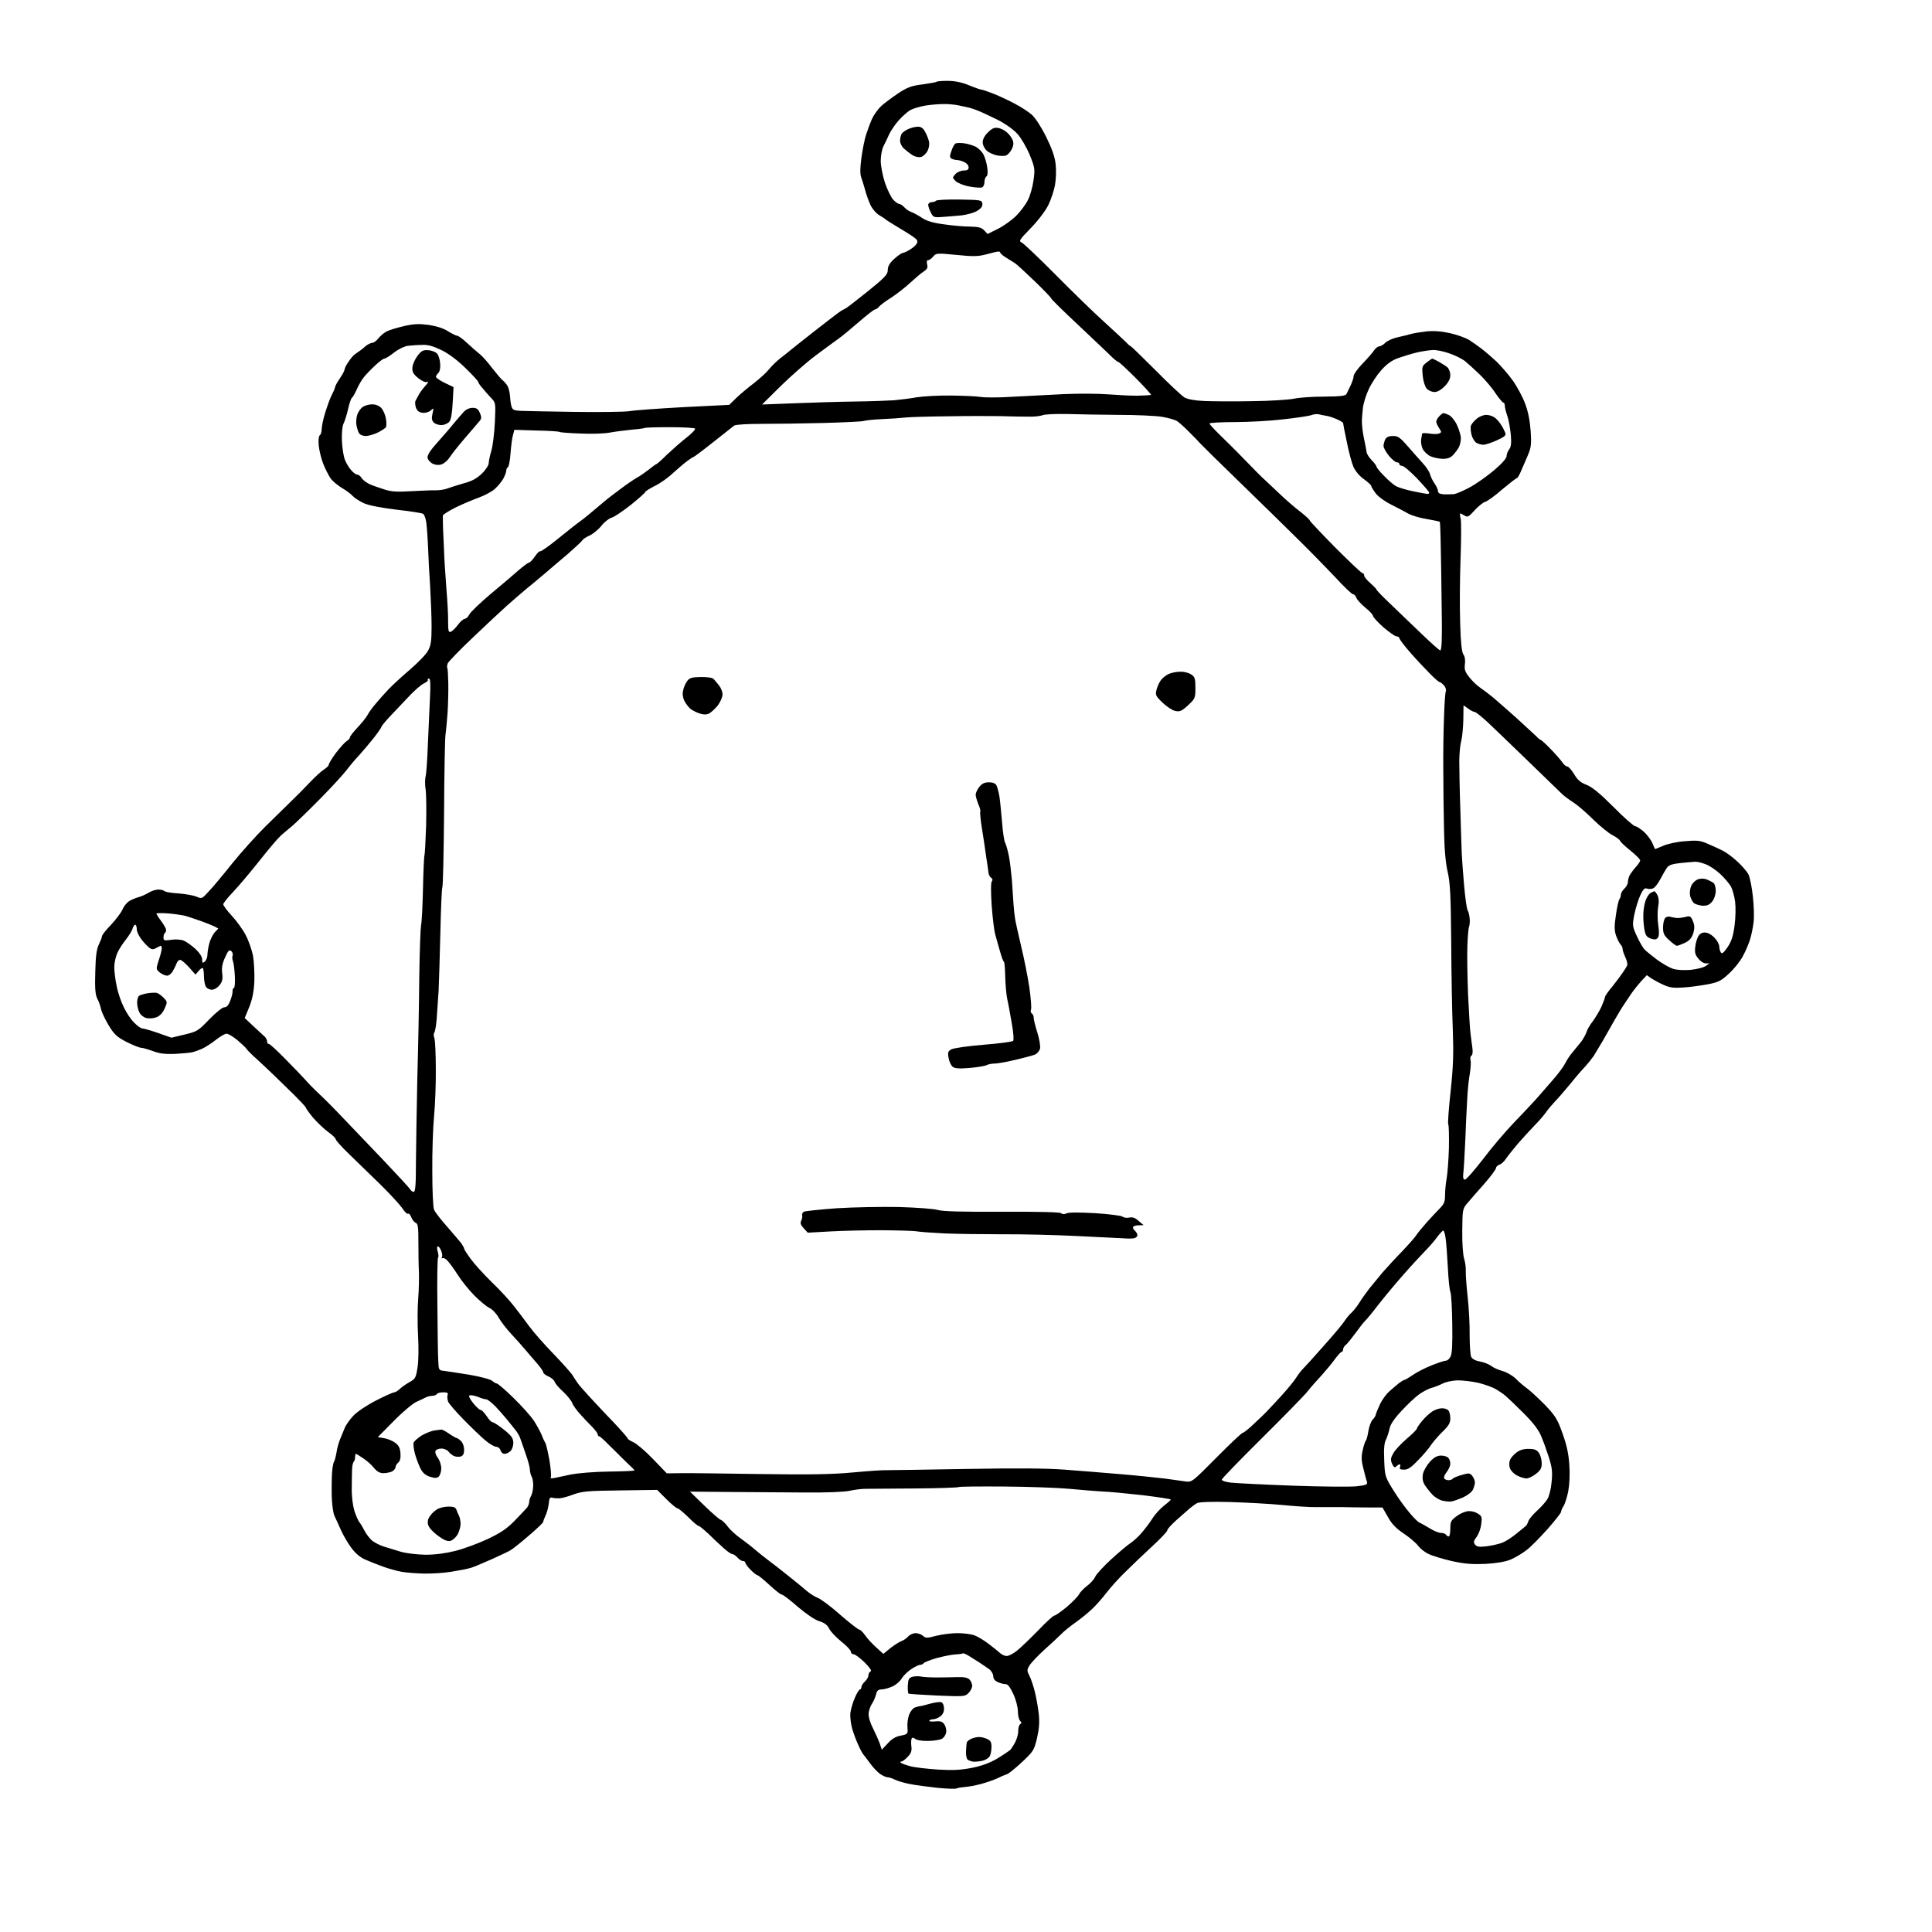 <?xml version="1.0" standalone="no"?>
<!DOCTYPE svg PUBLIC "-//W3C//DTD SVG 20010904//EN"
 "http://www.w3.org/TR/2001/REC-SVG-20010904/DTD/svg10.dtd">
<svg version="1.0" xmlns="http://www.w3.org/2000/svg"
 width="1099pt" height="1099pt" viewBox="0 0 1099 1099"
 preserveAspectRatio="xMidYMid meet">
<g transform="translate(0,1099) scale(0.1,-0.1)"
fill="#000000" stroke="none">
<g>
<path d="M5392 10530 c-32 0 -61 -2 -64 -5 -2 -3 -39 -9 -80 -15 -63 -8 -86
-16 -139 -51 -35 -24 -79 -56 -97 -73 -18 -17 -41 -49 -51 -71 -10 -22 -25
-62 -34 -90 -9 -27 -21 -88 -27 -134 -8 -57 -8 -92 -1 -110 5 -14 15 -46 22
-71 6 -24 20 -63 30 -85 11 -23 33 -49 52 -60 17 -10 34 -21 37 -25 3 -3 39
-25 80 -50 41 -24 81 -50 89 -58 11 -10 12 -19 4 -30 -5 -9 -23 -24 -39 -33
-16 -10 -34 -18 -40 -18 -6 -1 -28 -16 -48 -34 -26 -24 -36 -42 -36 -63 0 -25
-16 -42 -111 -119 -61 -49 -118 -93 -125 -97 -8 -5 -20 -11 -28 -15 -7 -5 -38
-27 -67 -50 -30 -23 -72 -56 -94 -73 -22 -17 -65 -51 -95 -75 -30 -25 -71 -57
-90 -72 -20 -15 -49 -43 -65 -63 -16 -20 -56 -56 -87 -80 -32 -24 -77 -62 -99
-83 l-41 -40 -261 -13 c-144 -8 -283 -18 -308 -23 -26 -4 -165 -6 -310 -4
-145 2 -284 5 -309 6 -38 2 -45 6 -51 27 -4 14 -7 40 -8 58 -1 18 -7 42 -13
55 -7 12 -20 27 -29 34 -8 6 -35 38 -60 70 -24 32 -55 67 -69 78 -14 11 -46
39 -71 62 -25 24 -51 43 -58 43 -6 0 -30 12 -53 26 -26 17 -66 29 -110 36 -55
7 -84 6 -140 -7 -39 -9 -83 -22 -98 -30 -16 -8 -37 -26 -48 -40 -11 -14 -26
-25 -34 -25 -8 0 -24 -8 -36 -17 -11 -10 -28 -24 -39 -31 -10 -7 -22 -16 -28
-20 -5 -4 -20 -21 -32 -39 -13 -18 -23 -38 -23 -45 0 -6 -12 -29 -26 -49 -14
-21 -27 -43 -28 -51 -1 -7 -9 -26 -18 -43 -9 -16 -25 -61 -37 -99 -12 -37 -21
-81 -21 -96 0 -16 -5 -32 -11 -36 -6 -4 -9 -27 -6 -58 3 -28 14 -75 26 -105
12 -30 31 -67 42 -83 11 -15 40 -39 63 -53 24 -14 51 -34 62 -46 10 -11 39
-30 63 -41 28 -13 96 -26 185 -37 78 -9 146 -19 153 -24 6 -4 15 -26 18 -50 3
-23 8 -87 10 -142 2 -55 7 -156 12 -225 4 -69 8 -170 8 -225 0 -81 -4 -107
-20 -136 -11 -21 -57 -68 -102 -107 -45 -38 -100 -89 -123 -113 -23 -24 -56
-61 -73 -82 -18 -20 -39 -50 -47 -65 -8 -15 -34 -47 -58 -72 -23 -25 -42 -49
-42 -55 0 -6 -9 -16 -20 -22 -10 -7 -37 -37 -60 -67 -22 -30 -40 -60 -40 -66
0 -6 -13 -18 -28 -28 -15 -9 -52 -43 -82 -75 -30 -32 -77 -79 -104 -105 -27
-26 -92 -90 -145 -142 -53 -52 -138 -147 -189 -210 -50 -63 -110 -135 -133
-159 -40 -44 -41 -45 -72 -31 -18 7 -63 15 -102 18 -38 2 -74 8 -79 13 -6 5
-21 9 -35 9 -15 0 -39 -8 -56 -18 -16 -10 -43 -22 -59 -26 -15 -4 -39 -14 -53
-23 -13 -9 -30 -30 -37 -48 -8 -18 -37 -56 -65 -86 -28 -29 -51 -58 -51 -65 0
-6 -8 -26 -17 -45 -13 -25 -19 -65 -21 -156 -3 -94 0 -130 11 -153 9 -16 19
-44 22 -62 4 -17 24 -59 44 -92 31 -51 47 -65 101 -93 36 -18 73 -33 82 -33
10 0 40 -9 68 -19 36 -14 69 -18 122 -16 40 2 85 6 99 9 15 3 42 13 60 21 19
9 53 31 77 50 24 19 51 35 61 35 10 0 37 -17 62 -37 24 -21 48 -43 52 -50 4
-7 29 -32 55 -55 26 -24 70 -65 99 -93 28 -27 81 -79 117 -114 36 -36 66 -68
66 -72 0 -4 19 -30 42 -58 24 -27 62 -64 86 -81 23 -16 42 -35 42 -41 0 -5 33
-43 74 -82 41 -40 120 -117 177 -172 56 -55 113 -117 127 -137 13 -21 28 -35
33 -32 5 3 13 -6 19 -21 5 -14 17 -28 25 -31 13 -5 15 -26 15 -113 0 -58 1
-133 3 -166 1 -33 0 -100 -4 -150 -4 -49 -5 -144 -1 -210 4 -69 3 -148 -3
-184 -9 -58 -13 -65 -44 -82 -18 -10 -43 -27 -55 -38 -12 -12 -27 -21 -33 -21
-7 0 -52 -20 -101 -45 -52 -26 -107 -63 -131 -87 -22 -23 -45 -56 -51 -73 -7
-16 -18 -45 -26 -63 -7 -18 -17 -51 -20 -75 -4 -23 -10 -46 -14 -52 -4 -5 -9
-32 -11 -60 -2 -27 -3 -88 -2 -134 1 -49 8 -97 16 -115 8 -17 25 -53 37 -81
12 -27 38 -72 58 -99 24 -32 50 -55 81 -68 25 -11 71 -29 101 -40 30 -11 78
-24 105 -29 28 -5 84 -9 125 -10 41 -1 111 3 155 10 44 7 96 17 115 23 19 6
73 29 120 50 47 21 93 43 103 49 11 6 57 42 103 82 46 39 84 75 84 80 0 5 7
23 15 40 8 18 15 48 17 67 2 26 7 34 18 31 8 -3 26 -4 40 -4 14 0 51 10 82 22
50 18 82 21 266 23 l210 3 52 -52 c29 -29 58 -53 64 -53 6 0 33 -23 61 -50 27
-28 54 -50 59 -50 5 0 29 -20 55 -44 25 -25 64 -61 85 -80 22 -20 44 -36 51
-36 7 0 20 -9 30 -20 10 -11 24 -20 32 -20 7 0 13 -4 13 -10 0 -5 13 -23 30
-40 16 -16 33 -30 38 -30 5 0 35 -25 68 -55 32 -30 64 -55 70 -55 7 0 48 -31
92 -70 50 -42 98 -75 123 -82 29 -9 46 -22 56 -43 8 -16 39 -49 69 -73 30 -24
54 -49 54 -57 0 -8 7 -15 16 -15 8 0 36 -21 62 -46 29 -29 42 -48 35 -51 -7
-3 -13 -13 -13 -22 0 -10 -9 -26 -20 -36 -11 -10 -20 -24 -20 -32 0 -7 -4 -13
-8 -13 -5 0 -18 -21 -29 -47 -12 -27 -23 -66 -26 -88 -2 -22 3 -62 11 -90 8
-27 24 -70 36 -95 11 -25 24 -47 27 -50 3 -3 20 -25 38 -50 17 -24 44 -52 59
-62 15 -10 34 -18 42 -18 8 0 26 -6 40 -13 14 -7 52 -19 85 -25 33 -7 105 -16
159 -22 55 -5 103 -7 108 -3 5 3 26 6 46 8 20 1 62 9 92 17 30 8 73 23 95 33
22 11 47 21 56 24 9 4 47 34 84 69 63 59 68 67 84 135 12 53 15 89 10 137 -4
36 -14 92 -22 125 -8 33 -22 75 -31 92 -15 30 -15 34 1 61 10 15 47 54 83 87
36 32 79 72 96 89 16 17 55 48 85 69 30 21 72 56 94 77 22 21 58 62 80 91 22
29 70 82 107 118 36 36 105 101 152 145 47 43 86 84 86 91 0 7 24 33 53 59 28
25 62 55 75 66 12 10 31 24 42 30 12 6 81 9 187 6 92 -3 227 -10 298 -17 72
-7 159 -13 195 -12 36 0 101 0 145 0 44 -1 114 -2 155 -2 l74 0 31 -54 c22
-40 46 -65 91 -95 34 -23 69 -53 80 -68 10 -14 36 -36 59 -47 22 -11 82 -29
134 -41 73 -16 115 -19 190 -16 67 4 113 12 145 25 25 11 66 35 89 53 24 18
77 72 120 120 42 48 77 92 77 98 0 6 6 21 14 33 8 12 20 50 27 85 7 38 10 98
6 150 -4 62 -15 113 -39 179 -29 82 -41 100 -101 163 -38 38 -83 80 -100 92
-18 13 -47 37 -64 55 -18 18 -52 37 -75 44 -23 6 -53 19 -65 29 -13 10 -42 21
-63 25 -25 4 -44 14 -51 26 -5 11 -9 65 -9 122 1 56 -4 154 -11 217 -7 63 -12
130 -11 149 1 19 -3 51 -9 70 -7 20 -12 89 -11 160 1 121 2 125 29 157 15 18
58 67 96 110 37 42 67 83 67 90 0 7 9 15 19 19 11 3 27 18 37 33 10 15 40 53
68 86 28 32 71 79 96 105 25 25 54 59 65 75 11 16 34 43 50 60 17 17 56 63 88
101 31 39 70 84 86 100 15 17 36 43 47 59 10 16 33 55 51 85 18 31 46 81 63
111 17 30 43 74 58 96 15 23 36 54 47 70 11 15 34 44 51 63 l32 34 28 -20 c16
-10 48 -27 71 -37 31 -14 57 -17 110 -13 37 2 99 11 137 18 59 11 76 19 120
60 29 26 64 70 79 98 15 27 34 71 42 97 8 26 17 70 20 98 4 28 2 94 -4 146 -5
52 -17 109 -25 126 -9 17 -38 51 -65 75 -27 25 -64 52 -83 61 -18 9 -55 26
-83 38 -43 19 -60 21 -130 15 -44 -3 -100 -15 -124 -26 -24 -10 -45 -19 -46
-19 -1 0 -8 15 -15 33 -7 17 -29 47 -48 65 -20 17 -42 32 -50 32 -8 0 -64 49
-123 109 -79 79 -122 114 -155 127 -34 13 -51 28 -70 61 -14 23 -32 43 -39 43
-7 0 -20 11 -28 24 -9 13 -38 46 -66 75 -27 28 -52 51 -55 51 -3 0 -16 10 -28
23 -13 12 -64 59 -113 104 -50 44 -108 96 -131 115 -22 18 -56 44 -75 57 -19
13 -47 40 -62 60 -23 29 -28 43 -24 73 3 22 0 44 -9 56 -9 14 -15 68 -18 178
-3 88 -2 249 2 359 4 110 5 215 1 233 -4 17 -5 32 -3 32 2 0 13 -6 24 -12 18
-12 25 -8 58 29 20 22 47 44 59 48 13 3 57 35 98 71 42 35 79 64 83 64 4 0 13
15 21 33 7 17 25 58 39 90 22 51 24 66 19 145 -4 57 -14 110 -31 155 -14 38
-46 98 -71 133 -26 36 -68 84 -94 109 -26 24 -64 57 -84 72 -20 15 -52 38 -71
50 -19 11 -67 29 -108 38 -50 11 -92 14 -133 10 -33 -4 -73 -10 -90 -15 -16
-5 -51 -13 -77 -19 -27 -6 -57 -20 -68 -31 -11 -11 -26 -20 -34 -20 -7 0 -21
-10 -29 -22 -8 -13 -38 -47 -66 -76 -28 -29 -51 -61 -51 -71 0 -11 -8 -34 -17
-53 -9 -18 -19 -40 -23 -48 -6 -12 -31 -15 -126 -16 -65 0 -144 -5 -174 -12
-30 -6 -138 -13 -240 -14 -102 -2 -223 -1 -269 1 -53 2 -95 10 -113 20 -15 9
-89 78 -164 154 -75 75 -139 137 -141 137 -3 0 -15 10 -27 23 -12 12 -69 65
-126 117 -58 52 -181 172 -275 267 -93 94 -180 176 -191 182 -20 10 -18 14 50
84 41 42 84 99 99 130 15 30 32 81 38 113 6 33 8 86 4 119 -4 42 -21 89 -54
157 -28 56 -62 108 -82 126 -19 16 -61 44 -94 61 -33 18 -87 43 -121 57 -33
13 -65 24 -71 24 -5 0 -37 11 -71 25 -41 17 -81 25 -120 25z m-27 -132 c28 1
68 -3 90 -8 22 -4 49 -11 60 -13 11 -3 33 -10 49 -17 16 -6 65 -29 108 -50 46
-23 93 -57 115 -81 21 -23 52 -76 70 -119 30 -74 31 -81 22 -146 -5 -37 -19
-88 -32 -112 -12 -25 -42 -65 -66 -89 -24 -24 -71 -58 -103 -74 l-60 -30 -19
20 c-16 17 -32 21 -82 22 -34 0 -101 6 -148 13 -62 8 -98 19 -125 37 -22 15
-49 29 -60 33 -12 4 -29 15 -39 26 -10 11 -23 20 -30 20 -6 0 -22 11 -34 24
-12 13 -33 56 -47 96 -13 41 -24 95 -24 125 0 29 7 66 15 82 8 15 22 45 31 65
9 21 34 58 56 83 22 25 53 52 69 60 15 8 52 19 81 24 29 5 76 9 103 9z m313
-839 c6 1 12 -2 12 -6 0 -5 15 -17 32 -28 18 -11 40 -25 50 -31 10 -6 60 -52
113 -103 52 -50 95 -95 95 -99 0 -4 71 -74 158 -155 86 -82 171 -161 187 -178
17 -16 34 -29 38 -29 4 0 48 -41 98 -91 50 -50 88 -93 86 -95 -2 -2 -37 -4
-78 -5 -41 0 -117 4 -169 8 -52 4 -165 5 -250 1 -85 -4 -216 -11 -291 -15 -75
-5 -156 -5 -180 -1 -24 4 -100 7 -169 8 -69 1 -157 -4 -195 -10 -39 -7 -97
-14 -130 -17 -33 -2 -132 -6 -220 -7 -88 -1 -243 -6 -345 -10 l-185 -7 105
104 c58 57 148 136 200 175 52 39 110 81 128 94 19 13 71 56 117 96 45 39 87
72 93 72 5 0 16 7 23 16 7 9 38 32 69 51 30 20 78 57 105 82 28 26 62 55 77
65 22 14 27 23 22 42 -4 15 -2 24 6 24 6 0 19 9 28 20 16 20 21 21 132 10 96
-10 124 -9 170 3 30 8 61 16 68 16z m-3277 -531 c33 2 63 -7 109 -29 40 -19
91 -57 137 -102 40 -39 73 -74 73 -79 0 -4 10 -20 23 -34 12 -15 34 -40 49
-56 28 -29 28 -29 23 -141 -3 -62 -12 -134 -20 -161 -8 -27 -15 -59 -15 -71 0
-11 -17 -38 -39 -59 -28 -27 -56 -43 -102 -55 -35 -10 -76 -23 -92 -29 -15 -6
-44 -11 -65 -11 -20 1 -84 -2 -141 -5 -82 -5 -116 -3 -155 10 -28 9 -66 22
-84 30 -18 9 -38 24 -45 35 -6 10 -17 19 -24 19 -7 0 -22 10 -33 23 -12 12
-28 38 -36 57 -9 19 -17 69 -19 110 -2 46 2 85 9 100 7 14 19 51 26 83 7 32
17 60 21 63 5 3 17 24 28 48 10 24 29 56 42 72 13 16 42 46 64 66 22 21 45 38
51 38 6 0 31 15 55 34 25 20 59 36 79 39 19 2 56 5 81 5z m5750 -29 c20 1 62
-8 93 -19 31 -10 70 -30 87 -42 16 -13 54 -47 85 -77 31 -30 72 -78 91 -108
20 -29 40 -53 44 -53 5 0 9 -8 9 -17 0 -10 6 -36 14 -58 8 -22 16 -70 20 -106
4 -49 2 -70 -9 -85 -8 -10 -15 -28 -15 -39 0 -12 -28 -44 -71 -80 -39 -33
-101 -77 -138 -97 -37 -20 -79 -38 -92 -39 -13 -1 -39 -1 -56 -1 -23 2 -33 7
-33 18 0 9 -9 28 -19 43 -11 15 -22 38 -26 52 -3 14 -21 41 -38 60 -18 19 -56
63 -86 97 -46 53 -58 62 -87 62 -23 0 -37 -6 -44 -19 -5 -11 -10 -28 -10 -38
0 -10 14 -35 31 -56 17 -20 37 -37 45 -37 8 0 14 -4 14 -10 0 -5 7 -10 16 -10
9 0 47 -32 85 -72 38 -40 69 -76 69 -80 0 -4 -4 -8 -9 -8 -5 0 -42 7 -81 15
-39 8 -83 21 -98 29 -15 8 -46 35 -69 59 -24 24 -43 48 -43 53 0 4 -12 21 -27
36 -15 15 -28 36 -29 45 -1 10 -8 45 -15 78 -7 33 -12 76 -12 95 0 19 3 56 6
81 3 26 18 73 33 105 15 33 47 81 71 108 31 35 60 56 96 69 29 10 77 25 107
32 30 7 71 13 91 14z m-2086 -364 c61 -2 193 -4 295 -5 102 0 214 -5 250 -11
36 -6 74 -17 85 -24 11 -7 43 -35 70 -63 28 -27 55 -56 62 -64 6 -7 109 -109
230 -226 120 -117 270 -263 333 -326 63 -62 155 -156 205 -209 49 -54 95 -97
101 -97 7 0 15 -9 19 -19 3 -11 26 -36 50 -56 25 -20 45 -42 45 -48 0 -7 27
-36 59 -65 33 -28 67 -52 75 -52 9 0 16 -5 16 -10 0 -6 28 -43 63 -83 35 -40
85 -93 111 -119 26 -27 51 -48 55 -48 4 0 15 -8 25 -19 9 -10 14 -25 10 -34
-3 -8 -8 -75 -10 -149 -3 -73 -5 -207 -4 -298 0 -91 2 -241 4 -335 2 -114 9
-195 21 -245 14 -61 18 -134 20 -400 1 -179 5 -401 9 -495 5 -134 3 -208 -12
-350 -11 -99 -17 -184 -14 -190 4 -5 5 -66 4 -135 -2 -68 -8 -147 -13 -174 -5
-27 -9 -69 -9 -94 0 -38 -5 -51 -32 -78 -18 -18 -53 -56 -78 -84 -24 -28 -49
-58 -55 -68 -5 -9 -42 -51 -81 -92 -40 -41 -89 -95 -111 -120 -21 -25 -54 -65
-74 -90 -19 -25 -45 -61 -57 -81 -12 -19 -31 -44 -43 -55 -12 -10 -29 -31 -39
-46 -9 -15 -61 -78 -116 -139 -54 -62 -109 -122 -120 -133 -12 -12 -30 -35
-41 -53 -10 -17 -49 -64 -86 -105 -37 -40 -75 -81 -85 -91 -9 -10 -41 -40 -70
-67 -29 -28 -57 -50 -62 -50 -6 0 -73 -63 -150 -141 -138 -139 -140 -141 -177
-136 -21 3 -72 10 -114 16 -42 5 -155 17 -250 25 -96 8 -241 20 -322 26 -103
8 -275 9 -560 4 -227 -4 -430 -7 -452 -7 -22 1 -110 -5 -195 -13 -119 -11
-242 -13 -525 -9 -203 3 -406 6 -451 5 l-81 -1 -79 82 c-43 45 -94 88 -111 95
-18 8 -33 18 -33 22 0 4 -37 46 -82 94 -46 47 -105 111 -133 141 -27 30 -57
63 -65 74 -8 11 -22 31 -30 45 -8 15 -58 71 -110 125 -52 53 -115 125 -140
159 -25 34 -64 86 -87 115 -23 30 -78 90 -124 134 -45 44 -99 103 -120 132
-22 29 -39 56 -39 61 0 4 -8 18 -17 31 -10 13 -47 55 -81 95 -35 39 -68 82
-73 95 -6 14 -10 113 -10 220 -1 108 4 248 10 311 6 63 11 185 10 270 0 85 -4
164 -8 175 -5 11 -5 25 -1 30 5 6 11 42 14 80 3 39 8 111 11 160 2 50 7 200
10 334 3 134 8 248 11 253 4 6 8 195 10 421 1 227 5 428 8 447 3 19 8 76 12
125 3 50 5 126 4 170 -1 44 -3 82 -6 86 -2 4 -1 16 3 26 5 10 67 75 139 143
72 69 162 153 200 187 38 34 88 76 110 95 23 18 68 56 100 83 32 28 93 79 134
114 41 36 79 71 83 78 4 7 23 19 41 27 18 8 48 32 66 54 17 22 44 43 58 47 14
3 63 36 109 72 46 37 83 70 83 74 0 4 24 19 53 34 30 14 77 47 105 74 29 26
65 57 82 69 16 12 31 22 34 22 3 0 54 38 113 85 59 47 113 89 119 94 7 6 77
10 155 10 79 0 238 2 352 5 114 3 217 8 228 11 11 4 60 9 107 11 48 2 107 6
132 9 25 3 133 6 240 7 107 2 242 2 300 1 58 -2 130 -3 160 -3 31 -1 67 3 80
8 14 6 75 8 135 7z m1438 -2 c11 -3 29 -6 40 -8 12 -1 39 -10 60 -19 20 -9 37
-19 37 -22 0 -3 9 -52 21 -107 11 -56 28 -120 38 -143 11 -24 35 -53 60 -70
22 -16 41 -33 41 -38 0 -5 12 -24 26 -43 14 -18 52 -46 87 -63 34 -17 77 -40
95 -50 18 -11 66 -26 105 -32 40 -7 74 -14 77 -16 3 -2 6 -124 8 -270 2 -147
4 -287 4 -312 0 -25 0 -69 -1 -97 -1 -29 -4 -53 -8 -53 -5 0 -51 41 -103 91
-52 50 -132 126 -177 170 -46 43 -83 82 -83 85 0 4 -16 20 -35 37 -19 16 -35
36 -35 43 0 8 -5 14 -10 14 -6 0 -75 66 -155 146 -80 81 -145 150 -145 154 0
4 -24 26 -52 48 -29 22 -83 68 -119 103 -37 35 -75 71 -85 80 -11 9 -60 58
-110 110 -50 52 -117 118 -148 148 -31 30 -56 58 -56 62 0 4 65 8 144 8 80 0
205 7 279 16 73 8 145 19 158 24 13 5 32 7 42 4z m-3692 -73 c76 0 140 -4 143
-8 3 -5 -20 -29 -51 -53 -31 -24 -80 -68 -110 -96 -29 -29 -56 -53 -59 -53 -3
0 -22 -14 -43 -31 -21 -16 -52 -38 -69 -47 -16 -9 -59 -38 -93 -64 -35 -26
-80 -60 -99 -77 -19 -16 -53 -45 -75 -63 -22 -19 -50 -40 -61 -48 -12 -8 -65
-50 -118 -93 -54 -44 -100 -76 -103 -73 -4 3 -17 -10 -30 -29 -13 -19 -28 -35
-33 -35 -5 0 -31 -19 -58 -42 -27 -24 -98 -85 -159 -135 -60 -51 -116 -104
-123 -118 -7 -14 -19 -25 -26 -25 -7 0 -25 -15 -39 -34 -14 -19 -33 -37 -41
-40 -12 -5 -15 5 -15 57 1 34 -4 121 -10 192 -5 72 -12 166 -13 210 -2 44 -5
105 -6 135 -1 30 -1 60 -1 67 1 6 34 27 74 47 39 19 99 44 132 56 33 12 74 34
90 49 17 15 38 41 48 58 9 17 17 38 17 46 0 9 4 17 9 19 5 2 12 37 15 78 3 41
9 88 14 105 l8 30 125 -4 c68 -1 128 -5 132 -8 4 -3 57 -7 117 -9 60 -3 135
-1 167 5 32 6 90 13 128 17 39 3 72 8 74 10 2 2 66 4 142 4z m-1371 -1430 c8
0 10 -31 6 -107 -3 -60 -8 -179 -12 -265 -3 -87 -9 -170 -13 -185 -4 -15 -4
-48 0 -73 4 -25 5 -117 3 -205 -3 -88 -7 -166 -10 -173 -2 -7 -6 -93 -8 -190
-2 -97 -7 -190 -11 -207 -3 -16 -8 -147 -10 -290 -1 -143 -6 -402 -11 -575 -4
-173 -7 -390 -8 -482 0 -127 -3 -168 -13 -168 -6 0 -16 7 -20 15 -5 8 -71 80
-148 161 -77 81 -183 192 -235 246 -52 55 -111 114 -130 131 -19 18 -51 49
-70 70 -19 22 -75 80 -124 130 -50 51 -93 91 -98 89 -4 -1 -8 4 -8 12 0 8 -6
21 -13 28 -8 7 -37 34 -65 60 l-50 47 26 63 c18 46 26 86 29 148 1 47 -2 112
-8 145 -7 33 -25 85 -41 115 -15 30 -51 80 -78 109 -28 30 -50 60 -50 67 0 6
25 38 56 70 31 33 99 113 151 179 52 66 105 128 117 138 11 11 43 38 70 60 26
23 99 94 161 157 62 63 128 135 147 160 19 25 51 63 72 85 20 22 57 66 82 97
24 31 44 60 44 64 0 3 19 27 43 53 24 25 72 76 107 113 34 37 75 73 91 80 15
7 25 16 23 20 -3 4 0 8 6 8z m5912 -171 c14 -11 31 -19 37 -19 6 0 38 -26 72
-57 34 -32 138 -132 232 -223 94 -91 181 -175 194 -188 14 -13 43 -34 65 -48
22 -14 72 -57 111 -96 39 -38 88 -78 110 -89 21 -11 40 -25 43 -32 2 -7 29
-32 59 -56 30 -24 55 -49 55 -55 0 -6 -11 -23 -24 -37 -13 -14 -28 -35 -35
-46 -6 -12 -11 -30 -11 -41 0 -10 -9 -27 -20 -37 -11 -10 -20 -26 -20 -35 0
-9 -4 -20 -8 -25 -5 -6 -14 -46 -20 -90 -10 -64 -9 -88 1 -118 8 -21 19 -43
25 -49 7 -7 12 -18 12 -26 0 -8 7 -29 16 -48 9 -19 13 -39 10 -46 -3 -7 -14
-25 -24 -39 -9 -14 -36 -50 -59 -79 -24 -28 -43 -56 -43 -61 0 -6 -10 -31 -21
-57 -12 -25 -34 -62 -49 -82 -15 -19 -31 -46 -35 -60 -4 -14 -18 -38 -30 -55
-13 -16 -35 -43 -49 -60 -14 -16 -33 -44 -41 -61 -8 -17 -39 -60 -70 -95 -30
-35 -73 -84 -95 -109 -22 -25 -80 -86 -129 -137 -49 -51 -128 -144 -176 -208
-49 -63 -94 -115 -102 -115 -9 0 -12 10 -9 38 3 20 7 102 11 182 3 80 8 186
11 235 2 50 9 116 15 148 5 32 7 66 4 77 -3 10 -1 21 5 25 7 4 9 23 5 48 -3
23 -8 58 -10 77 -3 19 -9 118 -14 220 -4 102 -6 228 -4 280 2 52 6 102 10 110
3 8 5 29 3 45 -1 17 -6 38 -12 48 -5 10 -14 75 -20 145 -6 70 -12 150 -13 177
-1 28 -5 140 -8 250 -4 110 -6 234 -6 275 0 41 5 93 11 115 6 22 11 77 12 121
l1 82 27 -19z m1290 -871 c10 1 37 -5 60 -14 24 -9 62 -35 86 -58 24 -23 50
-54 59 -70 8 -16 19 -54 23 -85 4 -30 3 -91 -3 -135 -8 -61 -17 -90 -40 -124
-22 -32 -32 -40 -38 -30 -5 7 -9 22 -9 33 0 11 -10 32 -23 46 -12 15 -34 30
-48 33 -18 4 -31 0 -43 -12 -9 -10 -19 -38 -22 -63 -5 -36 -2 -49 16 -71 12
-16 31 -28 43 -28 l21 0 -21 -15 c-13 -9 -51 -18 -86 -22 -39 -3 -78 -1 -100
6 -21 7 -61 30 -90 51 -28 21 -60 47 -70 57 -11 10 -31 45 -46 78 -26 57 -26
61 -14 125 8 36 23 85 34 108 15 32 24 42 36 38 9 -4 24 -4 35 0 10 3 29 27
42 52 14 26 31 56 39 67 11 15 32 21 79 26 34 3 71 7 80 7z m-8684 -294 c37
-3 81 -10 97 -14 17 -5 56 -18 87 -29 31 -11 66 -25 78 -31 l22 -12 -20 -21
c-11 -12 -25 -40 -31 -62 -6 -22 -11 -52 -11 -66 0 -15 -7 -32 -15 -39 -13
-10 -15 -9 -15 12 0 15 -14 37 -37 59 -21 19 -51 41 -67 48 -18 7 -46 9 -72 5
-40 -6 -44 -4 -44 14 0 12 4 23 10 27 5 3 6 13 3 23 -4 9 -17 31 -30 48 -13
17 -23 34 -23 37 0 3 30 4 68 1z m-189 -64 c5 0 9 -12 9 -26 0 -14 13 -41 29
-61 16 -20 37 -41 46 -47 12 -8 22 -7 37 2 11 6 22 12 25 12 3 0 5 -7 5 -16 0
-8 -7 -38 -17 -66 -16 -51 -16 -51 6 -70 13 -10 31 -18 42 -18 10 0 25 12 33
28 9 15 18 35 22 45 3 9 12 17 19 17 6 0 29 -19 50 -42 l37 -42 18 21 c10 12
20 19 24 16 3 -4 6 -24 6 -45 0 -22 5 -48 10 -59 6 -11 21 -19 35 -19 13 0 32
11 44 26 16 20 19 35 15 67 -4 31 0 55 16 90 17 39 24 46 35 37 8 -6 11 -18 8
-26 -3 -8 -2 -22 2 -31 4 -10 9 -48 11 -85 2 -38 -1 -68 -5 -68 -5 0 -8 -8 -8
-17 1 -10 -5 -35 -13 -55 -10 -26 -20 -38 -34 -38 -11 0 -47 -29 -85 -68 -63
-66 -70 -70 -141 -87 l-75 -18 -76 27 c-41 14 -82 26 -90 26 -8 0 -29 15 -46
33 -18 17 -44 56 -58 86 -15 29 -34 83 -41 120 -8 36 -14 86 -14 109 0 24 8
60 17 80 9 21 31 55 49 77 17 22 35 50 38 63 4 12 11 22 15 22z m7441 -1740
c4 0 10 -19 13 -42 4 -24 9 -99 13 -168 3 -69 10 -132 15 -141 4 -9 9 -90 10
-180 2 -113 -1 -171 -10 -186 -6 -13 -18 -23 -26 -23 -8 0 -45 -12 -82 -27
-38 -15 -86 -40 -107 -55 -22 -15 -44 -28 -48 -28 -4 0 -17 -8 -29 -17 -12
-10 -36 -30 -54 -46 -18 -15 -43 -49 -55 -75 -12 -26 -23 -52 -24 -59 -1 -7
-9 -20 -19 -30 -9 -10 -19 -39 -23 -63 -4 -25 -10 -50 -15 -55 -4 -6 -13 -31
-18 -57 -8 -35 -7 -59 5 -104 8 -33 17 -66 20 -75 4 -14 -7 -18 -63 -24 -37
-3 -201 -2 -363 4 -162 6 -319 14 -347 17 -29 3 -53 11 -53 17 0 6 101 110
223 231 123 122 242 243 263 269 21 27 59 69 83 95 23 26 57 66 74 90 17 23
34 42 39 42 4 0 8 6 8 14 0 7 7 20 17 27 9 8 34 39 56 69 22 30 45 60 51 65 7
6 42 48 78 95 37 47 100 123 142 170 41 47 95 105 119 130 25 25 57 62 72 83
15 20 31 37 35 37z m-5719 -90 c5 0 14 -12 19 -26 6 -14 7 -30 4 -36 -4 -6 -3
-8 3 -5 6 4 19 -4 30 -16 11 -12 38 -49 59 -82 21 -33 63 -85 93 -115 30 -30
68 -62 85 -70 17 -8 41 -34 53 -56 13 -23 45 -64 71 -92 26 -28 63 -69 82 -92
19 -23 50 -58 67 -78 18 -21 33 -42 33 -48 0 -6 13 -17 30 -24 16 -7 32 -20
35 -30 3 -10 25 -36 50 -58 24 -23 46 -51 50 -63 4 -12 24 -40 44 -62 20 -23
51 -55 69 -73 17 -18 32 -37 32 -43 0 -6 3 -11 8 -11 4 0 26 -19 49 -43 24
-23 61 -60 83 -82 22 -22 47 -46 56 -54 8 -7 14 -14 12 -16 -2 -2 -68 -5 -148
-6 -80 -1 -174 -9 -210 -16 -36 -8 -78 -17 -94 -20 -19 -4 -27 -3 -23 4 4 6 0
51 -8 99 -9 48 -19 93 -24 98 -4 6 -14 27 -21 46 -8 19 -28 55 -44 80 -17 25
-68 82 -115 128 -46 45 -89 82 -95 82 -5 0 -17 7 -26 15 -10 9 -67 24 -131 35
-63 10 -127 20 -144 22 -29 3 -30 5 -32 58 -2 30 -4 174 -5 318 -2 145 0 266
4 268 3 2 3 18 -2 34 -5 18 -5 30 1 30z m5800 -762 c29 0 82 -6 118 -14 36 -9
82 -25 101 -37 19 -11 44 -28 55 -38 11 -9 55 -51 98 -94 51 -50 86 -94 101
-128 13 -29 33 -85 46 -125 19 -60 22 -86 16 -143 -3 -38 -14 -81 -24 -97 -9
-15 -36 -45 -59 -66 -23 -21 -45 -47 -49 -59 -4 -12 -10 -24 -14 -27 -4 -3
-28 -23 -54 -44 -26 -22 -64 -46 -84 -53 -20 -7 -60 -16 -87 -19 -39 -5 -54
-3 -64 9 -10 13 -9 21 8 44 12 15 24 48 27 73 5 42 4 46 -23 62 -17 10 -39 14
-58 11 -17 -3 -45 -16 -62 -30 -29 -21 -33 -30 -33 -69 0 -24 -4 -44 -9 -44
-6 0 -13 5 -16 10 -3 6 -16 10 -28 10 -12 0 -40 11 -62 25 -22 13 -49 29 -61
34 -11 5 -43 38 -70 73 -28 34 -67 92 -88 127 -36 59 -39 69 -42 155 -3 63 0
99 10 117 7 14 16 42 20 61 4 24 26 57 69 103 34 37 80 80 103 96 22 15 54 31
70 35 16 4 43 15 61 24 17 9 55 17 84 18z m-5769 -68 c23 0 29 -4 24 -15 -3
-8 -1 -25 3 -38 5 -12 45 -58 88 -102 43 -44 98 -97 122 -117 24 -21 53 -38
64 -38 10 0 21 -9 24 -20 3 -11 13 -20 23 -20 10 0 26 7 34 16 9 8 16 30 16
47 -1 26 -10 40 -54 75 -29 23 -58 42 -65 42 -6 0 -21 16 -33 35 -13 19 -28
35 -35 35 -6 0 -25 18 -42 39 -21 27 -27 41 -19 44 7 2 28 -2 47 -9 18 -8 39
-14 47 -14 7 0 30 -18 51 -39 21 -22 49 -54 63 -71 14 -18 35 -44 46 -57 12
-13 26 -36 32 -51 5 -15 20 -56 32 -92 13 -36 24 -76 24 -90 1 -14 5 -31 10
-39 5 -8 9 -30 9 -50 0 -20 -5 -46 -11 -58 -7 -12 -12 -29 -12 -38 0 -9 -6
-23 -12 -31 -7 -8 -39 -42 -71 -75 -45 -46 -80 -69 -154 -104 -53 -25 -135
-55 -182 -67 -56 -14 -115 -22 -171 -22 -48 1 -109 8 -140 17 -30 9 -73 22
-95 29 -23 7 -52 22 -67 33 -14 12 -33 36 -43 55 -10 19 -23 42 -30 50 -7 8
-20 38 -29 65 -9 30 -16 82 -15 130 0 44 1 94 2 112 1 17 5 35 10 39 4 4 7 16
7 26 0 10 2 18 5 18 2 0 21 -12 42 -26 21 -14 48 -38 61 -55 17 -20 32 -29 53
-29 17 0 39 5 50 10 10 6 19 17 19 24 0 8 7 19 15 26 11 9 15 26 13 53 -2 30
-10 45 -30 60 -15 11 -43 23 -63 26 l-36 6 92 93 c50 51 108 99 128 108 20 9
44 20 53 25 10 5 27 9 37 9 11 0 23 5 26 10 3 6 20 10 37 10z m3190 -536 c139
-1 305 -7 370 -13 64 -6 147 -13 185 -15 37 -1 141 -11 231 -21 89 -11 162
-22 162 -25 0 -3 -18 -19 -39 -35 -21 -17 -52 -50 -67 -75 -16 -25 -45 -63
-64 -84 -19 -22 -47 -46 -61 -55 -14 -9 -62 -49 -107 -90 -45 -41 -86 -86 -92
-100 -6 -14 -26 -37 -45 -51 -19 -14 -40 -36 -47 -49 -7 -13 -39 -46 -71 -73
-32 -26 -63 -48 -69 -48 -7 0 -48 -38 -92 -84 -45 -46 -99 -98 -120 -115 -21
-17 -48 -31 -59 -31 -11 0 -27 7 -36 15 -9 8 -38 32 -66 53 -27 21 -65 44 -84
50 -19 7 -62 12 -95 12 -34 0 -88 -7 -120 -15 -53 -14 -61 -14 -76 0 -9 8 -28
15 -42 15 -14 0 -33 -9 -43 -20 -10 -11 -27 -22 -39 -26 -11 -4 -39 -22 -61
-39 l-40 -33 -41 37 c-22 20 -51 51 -63 69 -12 17 -27 32 -33 32 -6 0 -55 38
-109 85 -54 48 -112 91 -128 96 -16 6 -44 24 -63 40 -18 16 -66 55 -105 86
-40 32 -91 72 -113 88 -23 17 -56 44 -75 60 -19 17 -56 45 -82 64 -27 19 -60
49 -73 67 -14 19 -32 36 -41 39 -8 3 -51 40 -95 83 l-79 77 225 -2 c124 -1
317 -2 430 -3 120 -1 225 3 254 10 27 6 67 11 90 11 22 0 150 1 283 2 133 1
244 5 247 8 3 3 120 4 258 3z m-203 -962 c15 -9 43 -27 62 -39 19 -12 44 -30
57 -39 12 -9 22 -27 22 -39 0 -14 9 -26 25 -33 14 -7 34 -12 45 -12 13 0 26
-17 44 -56 15 -32 26 -75 26 -98 0 -23 6 -48 12 -54 10 -10 10 -15 1 -20 -6
-4 -11 -21 -11 -37 1 -17 -7 -46 -17 -65 -10 -19 -23 -39 -29 -45 -6 -5 -38
-27 -71 -47 -42 -25 -86 -42 -145 -54 -66 -13 -109 -15 -195 -10 -60 4 -131
12 -157 19 -26 7 -50 16 -54 20 -4 4 -2 7 4 7 6 0 22 12 36 27 19 20 24 34 20
61 -2 18 -1 38 2 43 3 6 12 5 21 -3 9 -7 39 -12 73 -11 32 0 67 6 78 12 11 6
22 22 24 36 3 13 -2 34 -10 46 -11 16 -23 20 -52 17 -21 -2 -36 0 -34 4 3 5
13 8 22 8 10 0 28 7 40 16 14 10 22 25 22 45 0 17 -6 32 -15 36 -9 3 -37 -1
-63 -8 -26 -7 -51 -14 -57 -14 -5 0 -19 -4 -31 -8 -11 -4 -26 -23 -33 -42 -7
-20 -11 -52 -9 -72 3 -36 2 -38 -38 -46 -29 -5 -52 -19 -74 -44 l-34 -36 -11
34 c-7 19 -25 59 -39 88 -17 32 -26 65 -25 84 2 18 10 43 20 57 9 14 19 37 23
53 5 21 12 27 34 27 15 1 42 9 61 18 19 9 42 29 50 44 9 15 33 39 54 53 21 14
44 25 52 25 8 0 16 4 19 9 3 5 36 18 73 29 38 10 86 20 108 21 21 1 41 4 43 6
2 2 16 -4 31 -13z"/>
<g>
<path d="M5220 10269 c-14 0 -38 -6 -53 -13 -16 -7 -33 -19 -38 -27 -5 -8 -9
-26 -9 -40 0 -14 10 -34 23 -45 12 -11 34 -28 48 -37 15 -9 36 -13 48 -10 12
3 28 18 37 34 9 18 12 39 8 56 -4 16 -14 40 -23 56 -11 19 -23 27 -41 26z"/>
</g>
<g>
<path d="M5678 10262 c-21 4 -35 -2 -58 -25 -19 -18 -30 -39 -30 -56 0 -16 10
-36 23 -48 12 -11 38 -23 58 -27 20 -4 44 -4 53 0 9 4 23 19 31 35 10 19 12
35 6 51 -5 13 -19 33 -32 44 -13 12 -36 24 -51 26z"/>
</g>
<g>
<path d="M5484 10175 c-22 3 -44 2 -50 -2 -6 -4 -16 -23 -22 -42 -10 -27 -10
-36 0 -43 7 -4 21 -8 30 -8 9 0 29 -5 43 -12 14 -6 25 -19 25 -30 0 -13 -7
-18 -28 -18 -16 0 -37 -9 -47 -20 -18 -20 -18 -21 1 -40 11 -11 45 -25 78 -31
32 -6 64 -8 72 -5 8 3 14 16 14 30 0 14 5 28 11 32 7 4 9 23 5 50 -3 25 -13
58 -21 74 -8 16 -28 36 -44 45 -16 8 -46 17 -67 20z"/>
</g>
<g>
<path d="M5457 9855 c-70 1 -130 -2 -133 -7 -3 -4 -14 -8 -25 -8 -10 0 -19 -7
-19 -15 0 -9 7 -29 15 -44 13 -27 18 -29 67 -25 29 2 78 6 109 9 31 4 71 15
88 26 23 14 31 26 29 41 -3 20 -9 21 -131 23z"/>
</g>
<g>
<path d="M2436 8998 c-29 2 -39 -3 -61 -32 -15 -20 -28 -49 -29 -67 -2 -24 5
-37 32 -59 21 -17 41 -26 51 -23 11 4 8 -2 -8 -20 -13 -14 -30 -37 -37 -49 -7
-13 -16 -29 -20 -37 -4 -7 -3 -25 2 -40 7 -18 18 -27 38 -29 16 -2 36 4 46 13
17 16 18 15 10 -19 -6 -27 -4 -38 9 -51 10 -8 30 -14 45 -13 15 1 34 10 42 19
9 11 16 47 19 107 l5 90 -50 24 c-27 13 -49 28 -50 34 0 6 6 16 13 22 8 7 13
28 11 52 -1 22 -9 49 -17 58 -9 10 -32 19 -51 20z"/>
</g>
<g>
<path d="M2117 8690 c-18 0 -42 -7 -54 -15 -11 -8 -25 -27 -30 -42 -6 -16 -8
-41 -6 -57 2 -16 9 -38 14 -48 6 -11 21 -18 40 -18 16 0 47 9 69 20 21 11 42
24 45 30 4 6 4 28 0 49 -3 21 -15 48 -26 60 -12 13 -32 21 -52 21z"/>
</g>
<g>
<path d="M2688 8670 c-18 0 -37 -9 -51 -24 -12 -13 -38 -43 -57 -66 -19 -24
-61 -72 -93 -108 -39 -43 -57 -72 -55 -86 2 -11 15 -27 30 -34 18 -8 34 -9 52
-3 14 6 33 23 43 38 9 15 46 62 81 103 35 41 73 85 84 98 18 20 19 26 8 52
-10 24 -19 30 -42 30z"/>
</g>
<g>
<path d="M8147 8950 c-2 0 -17 -10 -32 -22 -26 -20 -27 -25 -22 -76 3 -30 13
-62 23 -73 9 -10 29 -19 44 -19 16 0 38 12 58 33 22 22 32 43 32 63 0 17 -8
37 -17 45 -10 8 -32 22 -50 32 -17 9 -33 17 -36 17z"/>
</g>
<g>
<path d="M8211 8640 c-4 0 -15 -8 -24 -18 -10 -10 -17 -24 -17 -31 0 -6 7 -23
16 -36 15 -23 15 -25 0 -31 -9 -4 -35 -4 -56 0 -22 3 -40 3 -41 -1 0 -5 -2
-19 -5 -32 -2 -13 1 -37 8 -53 7 -15 27 -35 44 -43 18 -8 50 -15 71 -15 28 0
45 6 60 23 11 12 26 32 32 44 6 12 11 34 11 50 0 15 -10 49 -22 75 -12 26 -33
51 -46 57 -12 6 -27 11 -31 11z"/>
</g>
<g>
<path d="M8455 8630 c-17 0 -42 -10 -56 -23 -15 -12 -29 -30 -32 -39 -3 -9 -1
-33 4 -52 5 -20 18 -40 29 -46 10 -5 27 -10 38 -10 11 0 45 11 76 25 44 20 54
28 49 42 -4 10 -13 29 -22 43 -8 14 -24 33 -35 42 -12 10 -34 18 -51 18z"/>
</g>
<g>
<path d="M6713 7169 c-21 0 -49 -6 -63 -12 -14 -6 -33 -20 -42 -31 -10 -10
-22 -35 -28 -55 -9 -34 -8 -38 33 -78 23 -22 56 -44 72 -47 26 -6 37 -1 73 32
40 37 42 41 42 99 0 53 -3 63 -25 77 -13 9 -41 16 -62 15z"/>
</g>
<g>
<path d="M3987 7139 c-51 -1 -65 -5 -78 -23 -9 -12 -20 -36 -23 -53 -5 -20 -2
-41 7 -60 8 -15 23 -35 33 -44 11 -9 34 -21 52 -27 23 -8 39 -8 55 -1 12 6 34
27 50 46 15 20 27 48 27 63 0 15 -9 38 -20 51 -11 13 -24 30 -30 36 -7 8 -35
12 -73 12z"/>
</g>
<g>
<path d="M5625 6540 c-24 0 -39 -7 -54 -26 -12 -15 -21 -35 -21 -44 0 -10 7
-34 15 -54 9 -20 14 -40 11 -44 -2 -4 2 -48 10 -97 8 -50 19 -121 24 -160 6
-38 12 -79 13 -90 1 -11 8 -24 15 -28 8 -6 10 -13 4 -20 -6 -7 -6 -61 -1 -137
5 -69 14 -141 19 -160 5 -19 17 -63 27 -97 10 -35 20 -63 23 -63 4 0 7 -37 8
-82 1 -46 6 -103 11 -128 6 -25 17 -87 26 -139 10 -54 13 -97 8 -102 -5 -5
-81 -15 -168 -22 -88 -7 -170 -19 -183 -26 -19 -10 -22 -17 -16 -49 3 -20 14
-43 23 -50 12 -10 36 -12 96 -7 44 4 88 11 97 16 9 5 29 9 45 9 15 0 69 9 118
21 50 12 100 25 112 30 12 5 25 20 29 33 3 15 -3 53 -15 92 -12 37 -21 75 -21
85 0 10 -5 21 -11 24 -6 4 -8 14 -4 23 3 9 -1 66 -10 127 -9 60 -30 166 -47
235 -16 69 -32 139 -34 155 -3 17 -7 55 -9 85 -2 30 -6 91 -9 135 -4 44 -11
105 -17 135 -6 30 -15 64 -21 75 -6 10 -14 64 -18 120 -5 55 -11 120 -15 145
-4 25 -12 53 -17 63 -6 11 -20 17 -43 17z"/>
</g>
<g>
<path d="M5115 4124 c-99 2 -259 -1 -355 -7 -96 -7 -181 -16 -188 -20 -7 -5
-11 -14 -9 -20 2 -7 0 -20 -5 -30 -7 -14 -4 -25 14 -44 l23 -25 125 7 c69 4
201 7 294 7 93 -1 185 -3 205 -7 20 -3 88 -8 151 -11 63 -3 210 -5 325 -5 116
1 309 -4 430 -10 121 -6 240 -12 265 -13 25 -2 53 -2 63 1 9 2 17 10 17 17 0
8 -7 19 -15 26 -8 7 -12 16 -9 21 3 5 17 9 32 9 l27 1 -28 24 c-20 18 -35 23
-53 19 -13 -3 -30 -1 -38 5 -7 6 -78 15 -157 20 -90 5 -151 5 -162 -1 -12 -6
-23 -6 -31 1 -7 6 -128 9 -336 8 -226 -1 -337 2 -365 10 -22 7 -121 14 -220
17z"/>
</g>
<g>
<path d="M9710 5987 c-16 6 -35 7 -51 1 -15 -5 -32 -22 -39 -38 -7 -16 -9 -41
-6 -56 4 -15 13 -32 20 -40 8 -7 30 -14 49 -16 27 -1 40 4 56 23 12 14 20 39
21 60 0 20 -6 41 -12 46 -7 5 -24 14 -38 20z"/>
</g>
<g>
<path d="M9411 5920 c-3 0 -14 -5 -23 -10 -9 -6 -22 -26 -28 -45 -7 -20 -12
-55 -12 -78 -1 -23 2 -61 6 -84 6 -34 13 -43 36 -52 22 -7 32 -6 40 4 8 10 9
32 3 72 -5 32 -5 78 -1 103 6 30 4 53 -4 68 -6 12 -14 22 -17 22z"/>
</g>
<g>
<path d="M9505 5774 c-11 4 -25 2 -32 -5 -7 -7 -13 -32 -13 -54 0 -35 6 -47
35 -73 19 -18 39 -32 44 -32 6 0 26 8 46 17 26 13 38 27 47 54 8 29 8 45 -2
69 -11 27 -17 31 -39 25 -14 -4 -35 -7 -46 -7 -11 0 -29 3 -40 6z"/>
</g>
<g>
<path d="M892 5342 c-10 2 -33 1 -52 -2 -20 -3 -41 -10 -48 -14 -7 -4 -12 -22
-12 -39 0 -18 6 -43 13 -56 6 -14 24 -28 39 -32 16 -4 41 -2 57 4 19 7 36 24
47 49 17 38 17 39 -5 62 -13 13 -30 26 -39 28z"/>
</g>
<g>
<path d="M8201 2979 c-15 0 -38 -8 -52 -17 -15 -9 -41 -33 -58 -53 -17 -20
-31 -41 -31 -45 0 -5 -26 -32 -59 -59 -32 -28 -67 -65 -76 -83 -15 -27 -16
-36 -6 -59 9 -20 15 -23 23 -15 7 7 15 12 20 12 4 0 5 -7 2 -15 -5 -11 1 -15
23 -15 22 0 41 13 79 53 28 28 62 68 74 87 13 19 43 54 67 77 34 33 43 49 43
75 0 19 -5 39 -12 46 -7 7 -23 12 -37 11z"/>
</g>
<g>
<path d="M8697 2748 c-28 1 -52 -6 -70 -20 -16 -11 -33 -31 -38 -44 -5 -14 -5
-34 1 -48 5 -13 23 -31 41 -40 18 -9 41 -16 52 -16 11 0 35 11 54 26 26 20 33
32 33 60 0 19 -7 45 -15 58 -12 18 -25 24 -58 24z"/>
</g>
<g>
<path d="M8197 2710 c-21 0 -40 -10 -63 -35 -18 -20 -36 -51 -40 -70 -4 -25
-1 -43 11 -63 10 -15 29 -39 43 -54 14 -15 39 -30 56 -34 17 -4 40 -7 51 -5
11 1 41 12 67 23 26 12 51 31 57 45 6 13 11 32 11 41 0 9 -7 26 -15 36 -13 17
-18 18 -60 6 -25 -7 -48 -17 -51 -21 -3 -5 -14 -9 -24 -9 -10 0 -22 5 -25 10
-3 6 3 22 14 36 12 15 21 36 21 48 0 12 -5 27 -12 34 -7 7 -25 12 -41 12z"/>
</g>
<g>
<path d="M2511 2858 c-3 0 -21 -3 -40 -5 -18 -3 -51 -16 -73 -29 -21 -14 -42
-32 -45 -40 -3 -8 0 -36 7 -62 7 -26 21 -63 31 -84 13 -26 29 -40 54 -48 28
-9 39 -9 50 0 8 7 15 28 15 47 0 19 -9 46 -19 60 -11 13 -17 31 -14 39 3 8 18
14 34 14 15 0 34 -8 41 -18 7 -10 22 -21 32 -25 10 -4 27 -5 37 -2 14 5 19 16
19 39 0 19 -8 40 -18 49 -10 10 -21 17 -25 17 -3 0 -23 11 -43 25 -20 14 -40
24 -43 23z"/>
</g>
<g>
<path d="M2553 2420 c-21 0 -49 -6 -62 -13 -13 -6 -33 -24 -43 -38 -14 -18
-17 -33 -13 -52 4 -16 27 -41 55 -62 35 -26 55 -34 72 -30 13 3 31 20 41 36 9
17 17 44 17 60 0 16 -4 37 -9 47 -5 9 -12 25 -15 35 -4 12 -16 17 -43 17z"/>
</g>
<g>
<path d="M5240 1453 c-14 3 -36 2 -49 -1 -21 -6 -25 -15 -27 -50 -1 -23 1 -44
4 -46 4 -2 78 -7 164 -11 150 -6 157 -6 177 14 12 12 21 30 21 42 0 11 -7 27
-15 35 -10 11 -32 15 -67 14 -29 -1 -82 -2 -118 -2 -36 0 -76 2 -90 5z"/>
</g>
<g>
<path d="M5567 1109 c-12 0 -32 -5 -44 -11 -13 -6 -24 -16 -24 -22 -1 -6 -3
-28 -4 -48 -1 -21 3 -42 9 -47 6 -5 20 -10 31 -12 11 -1 35 1 53 5 18 4 37 16
42 26 6 10 10 34 10 53 0 27 -5 36 -25 45 -14 7 -36 12 -48 11z"/>
</g>
</g>
</g>
</svg>
